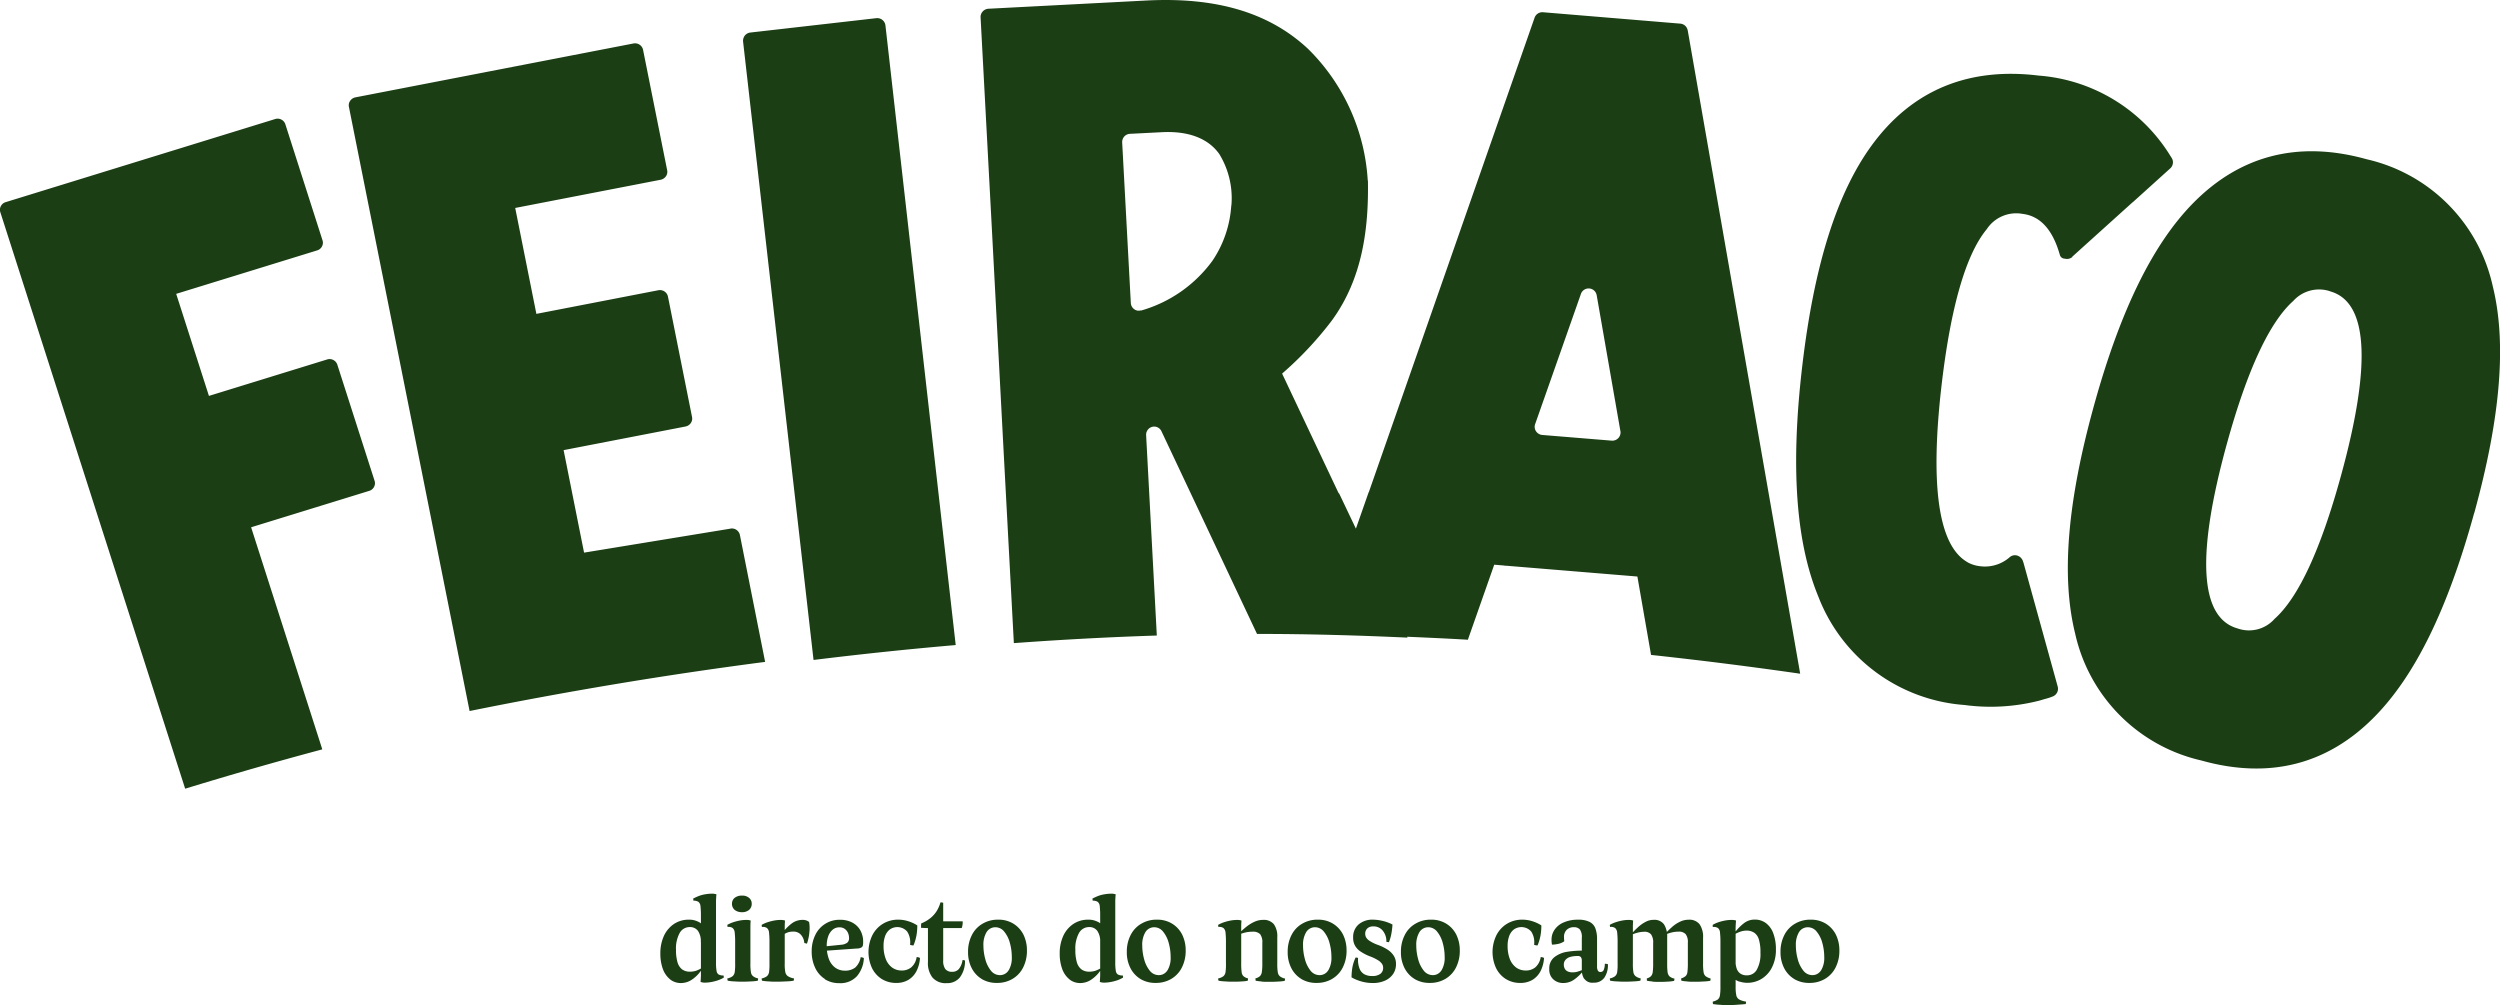 <?xml version="1.0" encoding="UTF-8"?> <svg xmlns="http://www.w3.org/2000/svg" width="175.605" height="70.603" viewBox="0 0 175.605 70.603"><g id="Capa_1" data-name="Capa 1" transform="translate(-0.005 0)"><g id="Grupo_1020" data-name="Grupo 1020" transform="translate(0.005 0)"><path id="Trazado_807" data-name="Trazado 807" d="M145.583,18.04a.573.573,0,0,1-.533.13.364.364,0,0,1-.359-.273c-.5-1.759-1.369-2.726-2.62-2.874a2.48,2.48,0,0,0-2.515,1.078c-1.45,1.753-2.509,5.39-3.153,10.8-.836,7.081-.266,11.275,1.691,12.52.062.037.124.081.186.112l.037.019a2.377,2.377,0,0,0,.75.217,2.635,2.635,0,0,0,2.112-.638.562.562,0,0,1,.527-.105.612.612,0,0,1,.328.254.465.465,0,0,1,.062.124l.043.124,2.4,8.685a.58.58,0,0,1-.341.706,4.017,4.017,0,0,1-.483.161,1.345,1.345,0,0,0-.149.043c-.136.037-.266.081-.4.112a13.786,13.786,0,0,1-5.173.285,11.928,11.928,0,0,1-10.259-7.6c-1.592-3.853-1.964-9.156-1.134-16.218s2.428-12.13,4.875-15.487C134.29,6.356,138.236,4.7,143.2,5.309a11.908,11.908,0,0,1,9.311,5.73.579.579,0,0,1-.068.793l-2.6,2.348s-.031.025-.05.037l-.508.458h0l-2.967,2.676-.768.694Zm28.212,18c-1.858,6.752-4.157,11.442-7.031,14.341-3.308,3.345-7.4,4.367-12.136,3.036a11.756,11.756,0,0,1-8.859-8.908c-.985-3.983-.558-9.2,1.3-15.946s4.157-11.442,7.031-14.341c3.314-3.339,7.4-4.361,12.142-3.036A11.73,11.73,0,0,1,175.1,20.1c.985,3.977.558,9.193-1.3,15.946Zm-10.1-15.574a2.436,2.436,0,0,0-2.608.675c-1.673,1.493-3.24,4.869-4.665,10.042-2.162,7.855-1.9,12.216.756,12.96a2.4,2.4,0,0,0,2.6-.675c1.673-1.493,3.24-4.869,4.659-10.042,2.162-7.855,1.908-12.216-.756-12.96ZM61.561,1.276l-8.853,1.01a.584.584,0,0,0-.384.211.606.606,0,0,0-.124.421l4.95,43.439q5.055-.623,9.986-1.047L62.2,1.784a.582.582,0,0,0-.638-.508ZM51.315,37.133,41.031,38.818l-1.437-7.2,8.568-1.66a.594.594,0,0,0,.366-.242.55.55,0,0,0,.087-.427l-1.691-8.456a.577.577,0,0,0-.675-.446l-8.568,1.66-1.487-7.44,10.222-1.982a.594.594,0,0,0,.365-.242.55.55,0,0,0,.087-.427L45.175,3.5a.577.577,0,0,0-.675-.446L24.967,6.839a.594.594,0,0,0-.366.242.55.55,0,0,0-.087.427L32.99,49.944c6.976-1.412,13.932-2.565,20.759-3.451l-1.772-8.915a.577.577,0,0,0-.675-.446ZM23.7,25.616a.572.572,0,0,0-.719-.366l-8.3,2.559-2.3-7.168,9.906-3.054a.554.554,0,0,0,.335-.279.541.541,0,0,0,.037-.427L20.049,8.729a.572.572,0,0,0-.719-.366L.4,14.2a.554.554,0,0,0-.335.279.541.541,0,0,0-.037.427L13.011,55.4q4.786-1.468,9.633-2.763l-5-15.6,8.3-2.559a.554.554,0,0,0,.335-.279.541.541,0,0,0,.037-.427ZM118.554,2.131l7.9,45.192q-5.3-.762-10.476-1.32l-.96-5.507-9.181-.756a.785.785,0,0,1-.211-.019l-.663-.056-1.852,5.272c-1.437-.087-2.862-.149-4.268-.211l.031.062c-3.612-.167-7.143-.26-10.556-.26H88.3L81.589,30.293h0a.563.563,0,0,0-.545-.328.572.572,0,0,0-.533.582h0v.019h0l.75,14.056v.019q-4.916.158-10.042.533v-.019l-.781-14.639V30.5l-.774-14.645L68.883,1.221a.564.564,0,0,1,.149-.415.591.591,0,0,1,.4-.192L80.511.037c4.944-.26,8.667.855,11.386,3.407a14.151,14.151,0,0,1,4.182,9.243h.012c.056,3.3-.353,6.876-2.571,9.875a24.58,24.58,0,0,1-3.457,3.68L94,34.574h0a.368.368,0,0,0,.081.112l1.165,2.447.892-2.546a.2.2,0,0,0,.025-.043h0l11.634-33.3a.577.577,0,0,1,.589-.384l9.646.8a.573.573,0,0,1,.52.477ZM86.5,14.434a5.936,5.936,0,0,0-.855-3.624c-.279-.372-1.233-1.673-4.039-1.524L79.378,9.4a.583.583,0,0,0-.4.186.591.591,0,0,0-.149.415l.607,11.281a.575.575,0,0,0,.26.452.514.514,0,0,0,.341.087.877.877,0,0,0,.124-.025l-.031.025a9.383,9.383,0,0,0,5.036-3.5,7.788,7.788,0,0,0,1.326-3.89Zm27.326,15.853-1.666-9.546a.574.574,0,0,0-1.109-.093l-3.215,9.144a.556.556,0,0,0,.062.5.579.579,0,0,0,.434.26l4.882.4a.577.577,0,0,0,.613-.675Z" transform="translate(-0.005 0)" fill="#1b3e15"></path><g id="Grupo_1019" data-name="Grupo 1019" transform="translate(46.385 62.773)"><path id="Trazado_808" data-name="Trazado 808" d="M75.592,107.37a1.648,1.648,0,0,1-.52-.706,3.088,3.088,0,0,1-.192-1.127,2.91,2.91,0,0,1,.254-1.251,2.022,2.022,0,0,1,.706-.83,1.861,1.861,0,0,1,1.041-.3,1.383,1.383,0,0,1,.638.136.864.864,0,0,1,.4.335,1.347,1.347,0,0,1-.006.161,1.3,1.3,0,0,0-.006.155,2.118,2.118,0,0,1-.025.279,1.606,1.606,0,0,1-.056.26,1.1,1.1,0,0,1-.105.254,1.29,1.29,0,0,0-.2-.793.683.683,0,0,0-.582-.266.8.8,0,0,0-.706.421,2.245,2.245,0,0,0-.254,1.177,3.053,3.053,0,0,0,.105.873.977.977,0,0,0,.322.5.909.909,0,0,0,.551.161,1.339,1.339,0,0,0,.44-.068,2.184,2.184,0,0,0,.366-.173v.124a2.353,2.353,0,0,1-.619.644,1.393,1.393,0,0,1-.818.273,1.214,1.214,0,0,1-.743-.242Zm2.112.167c.012-.149.019-.3.025-.44V102.9a5.9,5.9,0,0,0-.031-.694.426.426,0,0,0-.142-.3.6.6,0,0,0-.353-.081c0-.043-.012-.093-.019-.149a3.847,3.847,0,0,1,.39-.18,2.333,2.333,0,0,1,.465-.124,3.168,3.168,0,0,1,.471-.043.928.928,0,0,1,.31.05c-.019.149-.025.3-.031.446v4.324a3.5,3.5,0,0,0,.037.6.359.359,0,0,0,.149.26.686.686,0,0,0,.341.068.483.483,0,0,1,.019.149,2.316,2.316,0,0,1-.626.254,2.839,2.839,0,0,1-.694.1.876.876,0,0,1-.31-.05Z" transform="translate(-74.88 -101.33)" fill="#1b3e15"></path><path id="Trazado_809" data-name="Trazado 809" d="M82.966,107.578a3.557,3.557,0,0,1-.465-.05.382.382,0,0,1-.025-.161.882.882,0,0,0,.365-.155.468.468,0,0,0,.149-.279,3.724,3.724,0,0,0,.031-.619v-1.481a5.9,5.9,0,0,0-.031-.694.469.469,0,0,0-.142-.31.488.488,0,0,0-.359-.074c0-.043-.012-.093-.019-.149a2.128,2.128,0,0,1,.4-.18,3.74,3.74,0,0,1,.471-.124,2.512,2.512,0,0,1,.471-.043.874.874,0,0,1,.3.043c-.012.155-.019.31-.019.458v2.552a3.553,3.553,0,0,0,.037.619.437.437,0,0,0,.149.279.857.857,0,0,0,.353.155.4.4,0,0,1-.019.161,2.806,2.806,0,0,1-.465.05c-.192.012-.347.019-.477.019h-.217a4.658,4.658,0,0,1-.477-.019Zm.025-5.024a.535.535,0,0,1-.192-.44.517.517,0,0,1,.192-.409.8.8,0,0,1,.514-.155.725.725,0,0,1,.489.155.517.517,0,0,1,.192.409.558.558,0,0,1-.186.44.745.745,0,0,1-.5.161.809.809,0,0,1-.514-.161Z" transform="translate(-77.768 -101.414)" fill="#1b3e15"></path><path id="Trazado_810" data-name="Trazado 810" d="M86.856,108.624a3.556,3.556,0,0,1-.465-.05.382.382,0,0,1-.025-.161.882.882,0,0,0,.366-.155.468.468,0,0,0,.149-.279,3.725,3.725,0,0,0,.031-.619V105.88a5.9,5.9,0,0,0-.031-.694.469.469,0,0,0-.142-.31.488.488,0,0,0-.359-.074c0-.043-.012-.093-.019-.149a2.128,2.128,0,0,1,.4-.18,3.742,3.742,0,0,1,.471-.124,2.512,2.512,0,0,1,.471-.043.874.874,0,0,1,.3.043c-.012.155-.019.31-.019.458v2.552a2.908,2.908,0,0,0,.043.619.444.444,0,0,0,.18.279,1.108,1.108,0,0,0,.427.155.275.275,0,0,1-.012.112c0,.012-.006.019-.006.025a.047.047,0,0,1-.006.025,4.042,4.042,0,0,1-.564.05c-.229.012-.421.019-.57.019h-.13a4.656,4.656,0,0,1-.477-.019Zm2.633-2.67a.519.519,0,0,1-.062-.012.279.279,0,0,1-.068-.019.952.952,0,0,0-.279-.619.689.689,0,0,0-.483-.18,1.158,1.158,0,0,0-.279.025,1.094,1.094,0,0,0-.26.093,1.129,1.129,0,0,0-.26.186l-.012-.161a3.346,3.346,0,0,1,.712-.731,1.266,1.266,0,0,1,.75-.235.771.771,0,0,1,.248.037.658.658,0,0,1,.2.112,2.459,2.459,0,0,1,.019.719,3.279,3.279,0,0,1-.167.793.25.25,0,0,1-.068,0Z" transform="translate(-79.248 -102.46)" fill="#1b3e15"></path><path id="Trazado_811" data-name="Trazado 811" d="M92.963,108.447a1.845,1.845,0,0,1-.681-.787,2.625,2.625,0,0,1-.242-1.152,2.544,2.544,0,0,1,.254-1.152,1.873,1.873,0,0,1,1.735-1.066,1.811,1.811,0,0,1,.855.192,1.382,1.382,0,0,1,.57.545,1.61,1.61,0,0,1,.2.824.911.911,0,0,1-.025.26.229.229,0,0,1-.118.136.667.667,0,0,1-.3.062l-2.187.155.012-.31,1.1-.112a.8.8,0,0,0,.409-.149.409.409,0,0,0,.118-.328.881.881,0,0,0-.074-.353.7.7,0,0,0-.223-.279.621.621,0,0,0-.378-.112.723.723,0,0,0-.477.167,1.059,1.059,0,0,0-.31.465,1.909,1.909,0,0,0-.105.675,2.552,2.552,0,0,0,.149.911,1.323,1.323,0,0,0,.44.607,1.118,1.118,0,0,0,.681.217,1.154,1.154,0,0,0,.731-.217,1.265,1.265,0,0,0,.384-.731.848.848,0,0,1,.18.043l.043.025a2.085,2.085,0,0,1-.477,1.258,1.563,1.563,0,0,1-1.258.5,1.831,1.831,0,0,1-1.01-.279Z" transform="translate(-81.41 -102.456)" fill="#1b3e15"></path><path id="Trazado_812" data-name="Trazado 812" d="M99.415,108.449a1.886,1.886,0,0,1-.688-.768,2.7,2.7,0,0,1,.012-2.286,2.006,2.006,0,0,1,.737-.818,2.056,2.056,0,0,1,1.1-.3,2.333,2.333,0,0,1,.681.105,2.575,2.575,0,0,1,.65.3,3.831,3.831,0,0,1-.056.694,3.45,3.45,0,0,1-.211.712.713.713,0,0,1-.242-.043,1.37,1.37,0,0,0-.2-.929.917.917,0,0,0-1.22-.149,1.019,1.019,0,0,0-.328.458,1.976,1.976,0,0,0-.112.7,2.5,2.5,0,0,0,.149.9,1.357,1.357,0,0,0,.44.607,1.118,1.118,0,0,0,.681.217,1.033,1.033,0,0,0,.669-.217,1.164,1.164,0,0,0,.384-.725.441.441,0,0,1,.235.062,2.355,2.355,0,0,1-.242.917,1.532,1.532,0,0,1-.57.619,1.625,1.625,0,0,1-.867.217,1.874,1.874,0,0,1-1-.273Z" transform="translate(-83.86 -102.452)" fill="#1b3e15"></path><path id="Trazado_813" data-name="Trazado 813" d="M105.244,107.608a1.643,1.643,0,0,1-.322-1.1v-2.379c-.161,0-.322-.012-.483-.019a1.273,1.273,0,0,1,0-.155.976.976,0,0,1,.012-.155,2.531,2.531,0,0,0,.65-.378,2,2,0,0,0,.434-.489,2.466,2.466,0,0,0,.266-.607.5.5,0,0,1,.192.025V106.4a.994.994,0,0,0,.149.607.59.59,0,0,0,.489.192.584.584,0,0,0,.465-.2,1.248,1.248,0,0,0,.254-.626.377.377,0,0,1,.173.037,1.888,1.888,0,0,1-.353,1.177,1.139,1.139,0,0,1-.935.409,1.206,1.206,0,0,1-.985-.384Zm.675-3.952h1.443a1.251,1.251,0,0,1-.068.471h-1.381v-.471Z" transform="translate(-86.126 -101.711)" fill="#1b3e15"></path><path id="Trazado_814" data-name="Trazado 814" d="M110.736,108.449a1.9,1.9,0,0,1-.712-.768,2.414,2.414,0,0,1-.254-1.14,2.532,2.532,0,0,1,.266-1.177,1.909,1.909,0,0,1,.75-.8,2.1,2.1,0,0,1,1.1-.285,1.988,1.988,0,0,1,1.053.273,1.922,1.922,0,0,1,.712.762,2.491,2.491,0,0,1,.254,1.14,2.576,2.576,0,0,1-.266,1.183,1.932,1.932,0,0,1-.743.8,2.1,2.1,0,0,1-1.1.285,2.033,2.033,0,0,1-1.066-.273Zm1.883-.607a1.693,1.693,0,0,0,.223-.942,3.7,3.7,0,0,0-.13-.966,2.1,2.1,0,0,0-.39-.8.793.793,0,0,0-.619-.322.721.721,0,0,0-.632.341,1.7,1.7,0,0,0-.223.935,3.692,3.692,0,0,0,.13.96,2.172,2.172,0,0,0,.39.805.8.8,0,0,0,.632.322.7.7,0,0,0,.619-.341Z" transform="translate(-88.156 -102.453)" fill="#1b3e15"></path><path id="Trazado_815" data-name="Trazado 815" d="M120.872,107.37a1.648,1.648,0,0,1-.52-.706,3.088,3.088,0,0,1-.192-1.127,2.91,2.91,0,0,1,.254-1.251,2.022,2.022,0,0,1,.706-.83,1.861,1.861,0,0,1,1.041-.3,1.383,1.383,0,0,1,.638.136.864.864,0,0,1,.4.335,1.347,1.347,0,0,1-.006.161,1.3,1.3,0,0,0-.006.155,2.116,2.116,0,0,1-.025.279,1.606,1.606,0,0,1-.056.26,1.1,1.1,0,0,1-.105.254,1.29,1.29,0,0,0-.2-.793.683.683,0,0,0-.582-.266.8.8,0,0,0-.706.421,2.245,2.245,0,0,0-.254,1.177,3.053,3.053,0,0,0,.105.873.978.978,0,0,0,.322.5.909.909,0,0,0,.551.161,1.339,1.339,0,0,0,.44-.068,2.184,2.184,0,0,0,.365-.173v.124a2.353,2.353,0,0,1-.619.644,1.393,1.393,0,0,1-.818.273,1.214,1.214,0,0,1-.743-.242Zm2.106.167c.012-.149.019-.3.025-.44V102.9a5.906,5.906,0,0,0-.031-.694.427.427,0,0,0-.142-.3.6.6,0,0,0-.353-.081c0-.043-.012-.093-.019-.149a3.847,3.847,0,0,1,.39-.18,2.333,2.333,0,0,1,.465-.124,3.168,3.168,0,0,1,.471-.043.928.928,0,0,1,.31.05c-.019.149-.025.3-.031.446v4.324a3.5,3.5,0,0,0,.037.6.359.359,0,0,0,.149.26.686.686,0,0,0,.341.068.483.483,0,0,1,.019.149,2.316,2.316,0,0,1-.626.254,2.839,2.839,0,0,1-.694.1.876.876,0,0,1-.31-.05Z" transform="translate(-92.109 -101.33)" fill="#1b3e15"></path><path id="Trazado_816" data-name="Trazado 816" d="M128.736,108.449a1.9,1.9,0,0,1-.712-.768,2.414,2.414,0,0,1-.254-1.14,2.532,2.532,0,0,1,.266-1.177,1.909,1.909,0,0,1,.75-.8,2.1,2.1,0,0,1,1.1-.285,1.988,1.988,0,0,1,1.053.273,1.922,1.922,0,0,1,.712.762,2.491,2.491,0,0,1,.254,1.14,2.576,2.576,0,0,1-.266,1.183,1.932,1.932,0,0,1-.743.8,2.1,2.1,0,0,1-1.1.285,2.033,2.033,0,0,1-1.066-.273Zm1.889-.607a1.693,1.693,0,0,0,.223-.942,3.7,3.7,0,0,0-.13-.966,2.1,2.1,0,0,0-.39-.8.793.793,0,0,0-.619-.322.721.721,0,0,0-.632.341,1.7,1.7,0,0,0-.223.935,3.693,3.693,0,0,0,.13.96,2.172,2.172,0,0,0,.39.805.8.8,0,0,0,.632.322.7.7,0,0,0,.619-.341Z" transform="translate(-95.005 -102.453)" fill="#1b3e15"></path><path id="Trazado_817" data-name="Trazado 817" d="M138.616,108.624a3.556,3.556,0,0,1-.465-.05.382.382,0,0,1-.025-.161.882.882,0,0,0,.365-.155.468.468,0,0,0,.149-.279,3.725,3.725,0,0,0,.031-.619V105.88a5.906,5.906,0,0,0-.031-.694.469.469,0,0,0-.142-.31.488.488,0,0,0-.359-.074c0-.043-.012-.093-.019-.149a2.129,2.129,0,0,1,.4-.18,3.743,3.743,0,0,1,.471-.124,2.512,2.512,0,0,1,.471-.043.874.874,0,0,1,.3.043c-.012.155-.019.31-.019.458v2.552a4.578,4.578,0,0,0,.031.619.454.454,0,0,0,.13.279.75.75,0,0,0,.316.155.461.461,0,0,1-.019.161,2.083,2.083,0,0,1-.4.05q-.242.019-.409.019h-.291a4.657,4.657,0,0,1-.477-.019Zm2.54,0a2.969,2.969,0,0,1-.4-.05,1.609,1.609,0,0,0-.019-.161.751.751,0,0,0,.316-.155.494.494,0,0,0,.136-.279,3.555,3.555,0,0,0,.037-.619v-1.437a.922.922,0,0,0-.155-.619.7.7,0,0,0-.539-.173,2.381,2.381,0,0,0-.471.05,2.835,2.835,0,0,0-.533.18v-.043a5.19,5.19,0,0,1,.6-.551,2.735,2.735,0,0,1,.564-.341,1.438,1.438,0,0,1,.576-.124.922.922,0,0,1,.774.31,1.473,1.473,0,0,1,.235.917v1.84a3.553,3.553,0,0,0,.037.619.468.468,0,0,0,.149.279.851.851,0,0,0,.359.155.382.382,0,0,1-.025.161,2.647,2.647,0,0,1-.458.05q-.288.019-.483.019h-.3a3.3,3.3,0,0,1-.4-.019Z" transform="translate(-98.943 -102.46)" fill="#1b3e15"></path><path id="Trazado_818" data-name="Trazado 818" d="M146.976,108.449a1.9,1.9,0,0,1-.712-.768,2.414,2.414,0,0,1-.254-1.14,2.532,2.532,0,0,1,.266-1.177,1.909,1.909,0,0,1,.75-.8,2.1,2.1,0,0,1,1.1-.285,1.988,1.988,0,0,1,1.053.273,1.922,1.922,0,0,1,.712.762,2.491,2.491,0,0,1,.254,1.14,2.576,2.576,0,0,1-.266,1.183,1.932,1.932,0,0,1-.743.8,2.1,2.1,0,0,1-1.1.285,2.033,2.033,0,0,1-1.066-.273Zm1.883-.607a1.693,1.693,0,0,0,.223-.942,3.7,3.7,0,0,0-.13-.966,2.1,2.1,0,0,0-.39-.8.793.793,0,0,0-.619-.322.721.721,0,0,0-.632.341,1.7,1.7,0,0,0-.223.935,3.692,3.692,0,0,0,.13.96,2.172,2.172,0,0,0,.39.805.8.8,0,0,0,.632.322.7.7,0,0,0,.619-.341Z" transform="translate(-101.945 -102.453)" fill="#1b3e15"></path><path id="Trazado_819" data-name="Trazado 819" d="M153.938,108.613a2.9,2.9,0,0,1-.688-.285,4.157,4.157,0,0,1,.062-.712,2.75,2.75,0,0,1,.223-.681.482.482,0,0,1,.173.031,1.748,1.748,0,0,0,.105.75.763.763,0,0,0,.347.4,1.143,1.143,0,0,0,.545.118.938.938,0,0,0,.564-.149.507.507,0,0,0,.2-.427.475.475,0,0,0-.081-.279.875.875,0,0,0-.279-.254,3.03,3.03,0,0,0-.582-.279,3.266,3.266,0,0,1-.663-.347,1.193,1.193,0,0,1-.378-.415,1.115,1.115,0,0,1-.124-.551,1.169,1.169,0,0,1,.384-.923,1.488,1.488,0,0,1,1.016-.335,3.006,3.006,0,0,1,.669.087,2.9,2.9,0,0,1,.694.254,4.956,4.956,0,0,1-.081.663,2.916,2.916,0,0,1-.167.576.588.588,0,0,1-.18-.025,1.171,1.171,0,0,0-.254-.781.815.815,0,0,0-.669-.3.573.573,0,0,0-.409.136.5.5,0,0,0-.155.384.543.543,0,0,0,.068.26.774.774,0,0,0,.26.248,2.669,2.669,0,0,0,.533.26,3.416,3.416,0,0,1,.706.341,1.47,1.47,0,0,1,.44.434,1.063,1.063,0,0,1,.155.582,1.218,1.218,0,0,1-.2.694,1.357,1.357,0,0,1-.576.471,2.063,2.063,0,0,1-.867.167,2.917,2.917,0,0,1-.793-.112Z" transform="translate(-104.7 -102.449)" fill="#1b3e15"></path><path id="Trazado_820" data-name="Trazado 820" d="M159.816,108.449a1.9,1.9,0,0,1-.712-.768,2.414,2.414,0,0,1-.254-1.14,2.532,2.532,0,0,1,.266-1.177,1.909,1.909,0,0,1,.75-.8,2.1,2.1,0,0,1,1.1-.285,1.988,1.988,0,0,1,1.053.273,1.922,1.922,0,0,1,.712.762,2.491,2.491,0,0,1,.254,1.14,2.576,2.576,0,0,1-.266,1.183,1.932,1.932,0,0,1-.743.8,2.1,2.1,0,0,1-1.1.285,2.033,2.033,0,0,1-1.066-.273Zm1.883-.607a1.693,1.693,0,0,0,.223-.942,3.7,3.7,0,0,0-.13-.966,2.1,2.1,0,0,0-.39-.8.793.793,0,0,0-.619-.322.721.721,0,0,0-.632.341,1.7,1.7,0,0,0-.223.935,3.692,3.692,0,0,0,.13.96,2.172,2.172,0,0,0,.39.805.8.8,0,0,0,.632.322.7.7,0,0,0,.619-.341Z" transform="translate(-106.831 -102.453)" fill="#1b3e15"></path><path id="Trazado_821" data-name="Trazado 821" d="M170.175,108.449a1.885,1.885,0,0,1-.688-.768,2.7,2.7,0,0,1,.012-2.286,2.006,2.006,0,0,1,.737-.818,2.056,2.056,0,0,1,1.1-.3,2.334,2.334,0,0,1,.681.105,2.575,2.575,0,0,1,.65.3,3.832,3.832,0,0,1-.056.694,3.342,3.342,0,0,1-.211.712.713.713,0,0,1-.242-.043,1.37,1.37,0,0,0-.2-.929.917.917,0,0,0-1.22-.149,1.019,1.019,0,0,0-.328.458,1.975,1.975,0,0,0-.112.7,2.5,2.5,0,0,0,.149.9,1.356,1.356,0,0,0,.44.607,1.118,1.118,0,0,0,.681.217,1.033,1.033,0,0,0,.669-.217,1.164,1.164,0,0,0,.384-.725.441.441,0,0,1,.235.062,2.355,2.355,0,0,1-.242.917,1.532,1.532,0,0,1-.57.619,1.625,1.625,0,0,1-.867.217,1.874,1.874,0,0,1-1-.273Z" transform="translate(-110.785 -102.452)" fill="#1b3e15"></path><path id="Trazado_822" data-name="Trazado 822" d="M175.949,108.468a.925.925,0,0,1-.279-.725.991.991,0,0,1,.359-.83,1.915,1.915,0,0,1,.892-.378,6.744,6.744,0,0,1,1.233-.081l-.2.719a.413.413,0,0,0-.062-.26.265.265,0,0,0-.223-.081,1.935,1.935,0,0,0-.5.056.713.713,0,0,0-.341.192.5.5,0,0,0-.136.366.58.58,0,0,0,.068.279.444.444,0,0,0,.2.186.775.775,0,0,0,.341.068,1.18,1.18,0,0,0,.335-.043,3.124,3.124,0,0,0,.335-.118.053.053,0,0,0,.037-.019s.019-.012.031-.019l.037.074a3.136,3.136,0,0,1-.657.632,1.314,1.314,0,0,1-.768.242,1,1,0,0,1-.694-.254Zm2.168-.037a1.164,1.164,0,0,1-.161-.613V105.55a.9.9,0,0,0-.136-.582.537.537,0,0,0-.421-.161.705.705,0,0,0-.5.18.674.674,0,0,0-.192.52,1.57,1.57,0,0,0,.019.285,1.114,1.114,0,0,1-.366.173,2.284,2.284,0,0,1-.5.068,1.7,1.7,0,0,1-.031-.353,1.2,1.2,0,0,1,.217-.7,1.442,1.442,0,0,1,.638-.508,2.417,2.417,0,0,1,.991-.192,1.774,1.774,0,0,1,.824.155.832.832,0,0,1,.409.452,2.174,2.174,0,0,1,.118.756v1.883a.634.634,0,0,0,.062.341.2.2,0,0,0,.173.087.239.239,0,0,0,.229-.136,1.066,1.066,0,0,0,.081-.44.831.831,0,0,1,.217.025,1.562,1.562,0,0,1-.248.948.876.876,0,0,1-.756.353.694.694,0,0,1-.657-.279Z" transform="translate(-113.231 -102.452)" fill="#1b3e15"></path><path id="Trazado_823" data-name="Trazado 823" d="M183.026,108.616a3.556,3.556,0,0,1-.465-.05.382.382,0,0,1-.025-.161.882.882,0,0,0,.365-.155.468.468,0,0,0,.149-.279,3.723,3.723,0,0,0,.031-.619v-1.481a5.9,5.9,0,0,0-.031-.694.469.469,0,0,0-.142-.31.488.488,0,0,0-.359-.074c0-.043-.012-.093-.019-.149a2.127,2.127,0,0,1,.4-.18,3.742,3.742,0,0,1,.471-.124,2.512,2.512,0,0,1,.471-.043.874.874,0,0,1,.3.043c-.012.155-.019.31-.019.458v2.552a3.555,3.555,0,0,0,.037.619.443.443,0,0,0,.155.279.857.857,0,0,0,.353.155.4.4,0,0,1-.019.161,2.976,2.976,0,0,1-.477.05q-.288.019-.483.019h-.2a4.657,4.657,0,0,1-.477-.019Zm2.49,0a2.454,2.454,0,0,1-.378-.05c0-.05-.006-.105-.006-.161a.675.675,0,0,0,.291-.155.531.531,0,0,0,.124-.279,4.581,4.581,0,0,0,.031-.619v-1.425a.975.975,0,0,0-.149-.619.611.611,0,0,0-.5-.18,2.157,2.157,0,0,0-.9.235l-.012-.043a5.892,5.892,0,0,1,.551-.558,2.347,2.347,0,0,1,.514-.347,1.152,1.152,0,0,1,.527-.124.83.83,0,0,1,.731.316,1.6,1.6,0,0,1,.223.923v1.834a4.578,4.578,0,0,0,.031.619.494.494,0,0,0,.136.279.76.76,0,0,0,.341.155.382.382,0,0,1-.025.161,2.391,2.391,0,0,1-.427.05q-.26.019-.446.019h-.279a2.982,2.982,0,0,1-.378-.019Zm2.447,0a2.745,2.745,0,0,1-.4-.05.605.605,0,0,1-.019-.161.847.847,0,0,0,.31-.161.454.454,0,0,0,.13-.279,4.6,4.6,0,0,0,.031-.613V105.9a.917.917,0,0,0-.155-.607.647.647,0,0,0-.508-.173,2.081,2.081,0,0,0-.44.05,2.744,2.744,0,0,0-.5.167H186.4v-.05a7.316,7.316,0,0,1,.558-.539,2.307,2.307,0,0,1,.539-.341,1.353,1.353,0,0,1,.558-.124.912.912,0,0,1,.787.322,1.54,1.54,0,0,1,.242.942v1.809a3.519,3.519,0,0,0,.037.613.463.463,0,0,0,.142.279,1.009,1.009,0,0,0,.347.161.427.427,0,0,1-.019.161,2.8,2.8,0,0,1-.465.05q-.279.019-.483.019h-.285a3.3,3.3,0,0,1-.4-.019Z" transform="translate(-115.842 -102.452)" fill="#1b3e15"></path><path id="Trazado_824" data-name="Trazado 824" d="M194.689,110.254c-.192-.012-.347-.031-.465-.05a.674.674,0,0,1-.019-.173,1.071,1.071,0,0,0,.353-.149.468.468,0,0,0,.149-.279,3.617,3.617,0,0,0,.037-.613v-3.122a5.906,5.906,0,0,0-.031-.694.443.443,0,0,0-.142-.31.547.547,0,0,0-.365-.074c0-.043-.006-.093-.006-.149a1.9,1.9,0,0,1,.39-.18,3.481,3.481,0,0,1,.471-.124,2.559,2.559,0,0,1,.471-.043.935.935,0,0,1,.31.043c-.019.155-.025.31-.031.458s0,.3,0,.44v3.754a2.82,2.82,0,0,0,.05.613.443.443,0,0,0,.2.279,1.391,1.391,0,0,0,.483.149.686.686,0,0,1-.025.173c-.161.019-.372.031-.619.05s-.465.025-.632.025h-.087c-.124,0-.285-.006-.477-.025Zm1.394-1.623a1.226,1.226,0,0,1-.477-.291l.2-1.171a1.58,1.58,0,0,0,.081.545.7.7,0,0,0,.254.347.784.784,0,0,0,.471.124.775.775,0,0,0,.694-.409,2.255,2.255,0,0,0,.248-1.171,3.049,3.049,0,0,0-.105-.917.866.866,0,0,0-.322-.489.944.944,0,0,0-.545-.155,1.261,1.261,0,0,0-.4.062,2.527,2.527,0,0,0-.434.192v-.112a3.4,3.4,0,0,1,.681-.688,1.215,1.215,0,0,1,.725-.229,1.291,1.291,0,0,1,.793.254,1.56,1.56,0,0,1,.514.725,3.153,3.153,0,0,1,.18,1.109,2.715,2.715,0,0,1-.279,1.276,1.982,1.982,0,0,1-.737.805,1.925,1.925,0,0,1-.991.273,1.7,1.7,0,0,1-.558-.093Z" transform="translate(-120.282 -102.449)" fill="#1b3e15"></path><path id="Trazado_825" data-name="Trazado 825" d="M202.856,108.449a1.9,1.9,0,0,1-.712-.768,2.414,2.414,0,0,1-.254-1.14,2.532,2.532,0,0,1,.266-1.177,1.909,1.909,0,0,1,.75-.8,2.1,2.1,0,0,1,1.1-.285,1.988,1.988,0,0,1,1.053.273,1.922,1.922,0,0,1,.712.762,2.491,2.491,0,0,1,.254,1.14,2.576,2.576,0,0,1-.266,1.183,1.932,1.932,0,0,1-.743.8,2.1,2.1,0,0,1-1.1.285,2.033,2.033,0,0,1-1.066-.273Zm1.883-.607a1.693,1.693,0,0,0,.223-.942,3.7,3.7,0,0,0-.13-.966,2.1,2.1,0,0,0-.39-.8.793.793,0,0,0-.619-.322.721.721,0,0,0-.632.341,1.7,1.7,0,0,0-.223.935,3.692,3.692,0,0,0,.13.96,2.172,2.172,0,0,0,.39.805.8.8,0,0,0,.632.322.7.7,0,0,0,.619-.341Z" transform="translate(-123.208 -102.453)" fill="#1b3e15"></path></g></g></g></svg> 